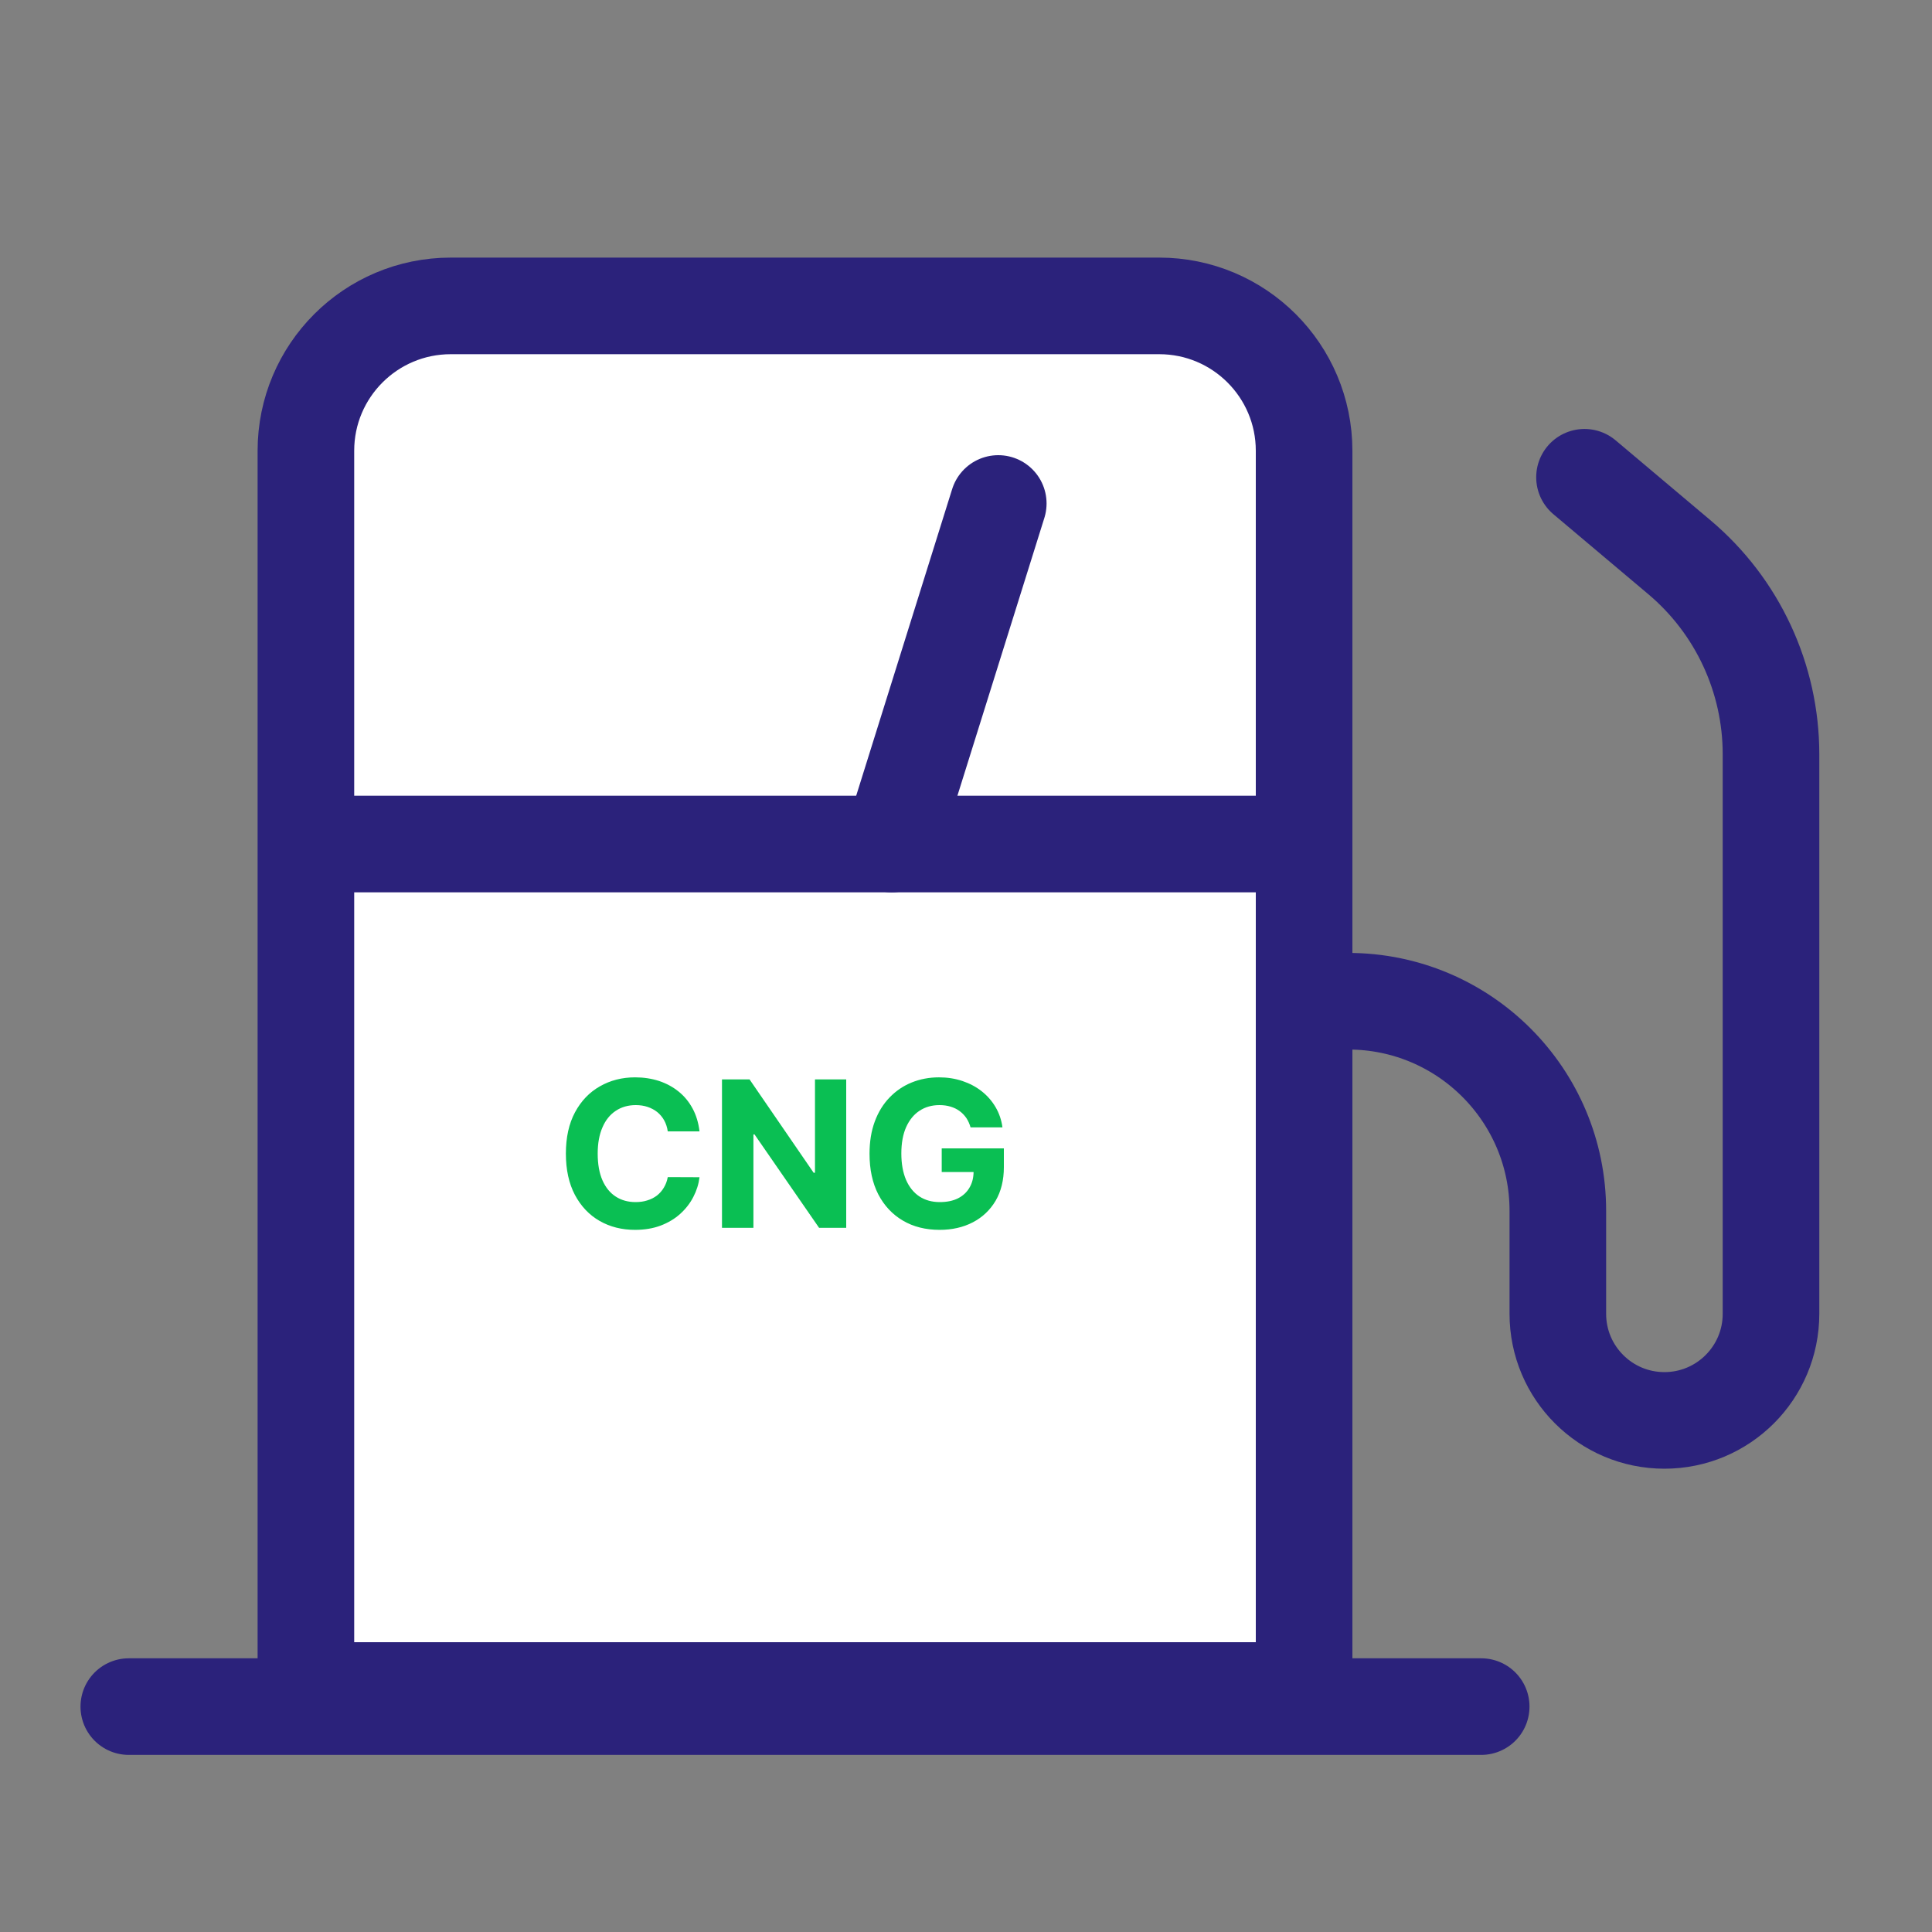 <?xml version="1.0" encoding="UTF-8"?><svg width="30" height="30" viewBox="0 0 30 30" fill="none" xmlns="http://www.w3.org/2000/svg">
<rect x="0" y="0" width="30" height="30" fill="#808080" stroke="none"/>
<path d="M4.75 7C4.75 5.757 5.757 4.75 7 4.75H18C19.243 4.75 20.25 5.757 20.25 7V26.25H4.75V7Z" fill="white" stroke="#2B227B" stroke-width="1.5"/>
<path d="M4.536 13.106H20.053" stroke="#2B227B" stroke-width="1.5"/>
<path d="M13.846 13.106L15.501 7.818" stroke="#2B227B" stroke-width="1.5" stroke-linecap="round"/>
<path d="M20.466 15.547H20.935C22.733 15.547 24.19 17.004 24.19 18.801V20.401C24.19 21.315 24.931 22.056 25.845 22.056V22.056C26.759 22.056 27.5 21.315 27.5 20.401V11.712C27.5 10.533 26.98 9.413 26.078 8.653L24.604 7.411" stroke="#2B227B" stroke-width="1.5" stroke-linecap="round"/>
<path d="M10.862 17.568H10.369C10.36 17.504 10.341 17.447 10.314 17.398C10.286 17.347 10.25 17.305 10.207 17.269C10.163 17.234 10.113 17.207 10.056 17.188C10 17.169 9.938 17.16 9.872 17.16C9.753 17.16 9.649 17.19 9.561 17.249C9.472 17.308 9.403 17.393 9.355 17.506C9.306 17.617 9.281 17.753 9.281 17.913C9.281 18.078 9.306 18.216 9.355 18.328C9.404 18.439 9.473 18.524 9.562 18.581C9.65 18.638 9.753 18.666 9.869 18.666C9.934 18.666 9.995 18.658 10.05 18.64C10.107 18.623 10.156 18.598 10.2 18.565C10.243 18.531 10.28 18.49 10.308 18.442C10.337 18.394 10.358 18.34 10.369 18.278L10.862 18.28C10.849 18.386 10.817 18.488 10.766 18.586C10.716 18.684 10.648 18.771 10.562 18.849C10.478 18.925 10.376 18.986 10.258 19.031C10.141 19.075 10.009 19.097 9.861 19.097C9.655 19.097 9.472 19.051 9.31 18.958C9.148 18.865 9.021 18.73 8.927 18.554C8.834 18.377 8.787 18.164 8.787 17.913C8.787 17.662 8.834 17.448 8.929 17.271C9.024 17.095 9.152 16.961 9.314 16.869C9.476 16.776 9.659 16.729 9.861 16.729C9.995 16.729 10.118 16.748 10.233 16.785C10.347 16.823 10.449 16.878 10.538 16.95C10.626 17.021 10.698 17.108 10.754 17.212C10.81 17.315 10.846 17.434 10.862 17.568ZM13.14 16.761V19.066H12.719L11.716 17.615H11.699V19.066H11.211V16.761H11.639L12.634 18.21H12.655V16.761H13.14ZM15.071 17.506C15.055 17.451 15.033 17.402 15.005 17.36C14.976 17.318 14.941 17.282 14.9 17.252C14.86 17.222 14.813 17.2 14.761 17.184C14.709 17.168 14.651 17.16 14.588 17.16C14.47 17.16 14.367 17.189 14.278 17.248C14.189 17.306 14.12 17.392 14.07 17.503C14.021 17.614 13.996 17.75 13.996 17.911C13.996 18.072 14.021 18.208 14.069 18.321C14.118 18.433 14.187 18.519 14.276 18.578C14.366 18.637 14.471 18.666 14.593 18.666C14.703 18.666 14.797 18.647 14.875 18.608C14.954 18.568 15.014 18.512 15.055 18.44C15.098 18.368 15.118 18.283 15.118 18.184L15.217 18.199H14.623V17.832H15.588V18.123C15.588 18.325 15.545 18.499 15.46 18.645C15.374 18.79 15.256 18.902 15.106 18.98C14.956 19.058 14.784 19.097 14.591 19.097C14.374 19.097 14.184 19.05 14.021 18.954C13.857 18.858 13.73 18.722 13.638 18.546C13.547 18.369 13.502 18.159 13.502 17.915C13.502 17.729 13.529 17.562 13.583 17.416C13.638 17.268 13.714 17.144 13.813 17.042C13.911 16.94 14.025 16.862 14.156 16.809C14.287 16.756 14.428 16.729 14.58 16.729C14.711 16.729 14.832 16.748 14.945 16.786C15.058 16.824 15.158 16.877 15.245 16.946C15.332 17.015 15.404 17.097 15.46 17.193C15.515 17.287 15.551 17.392 15.566 17.506H15.071Z" fill="#0ABF53"/>
<path d="M2 26.5L23 26.5" stroke="#2B227B" stroke-width="1.5" stroke-linecap="round"/>
</svg>
